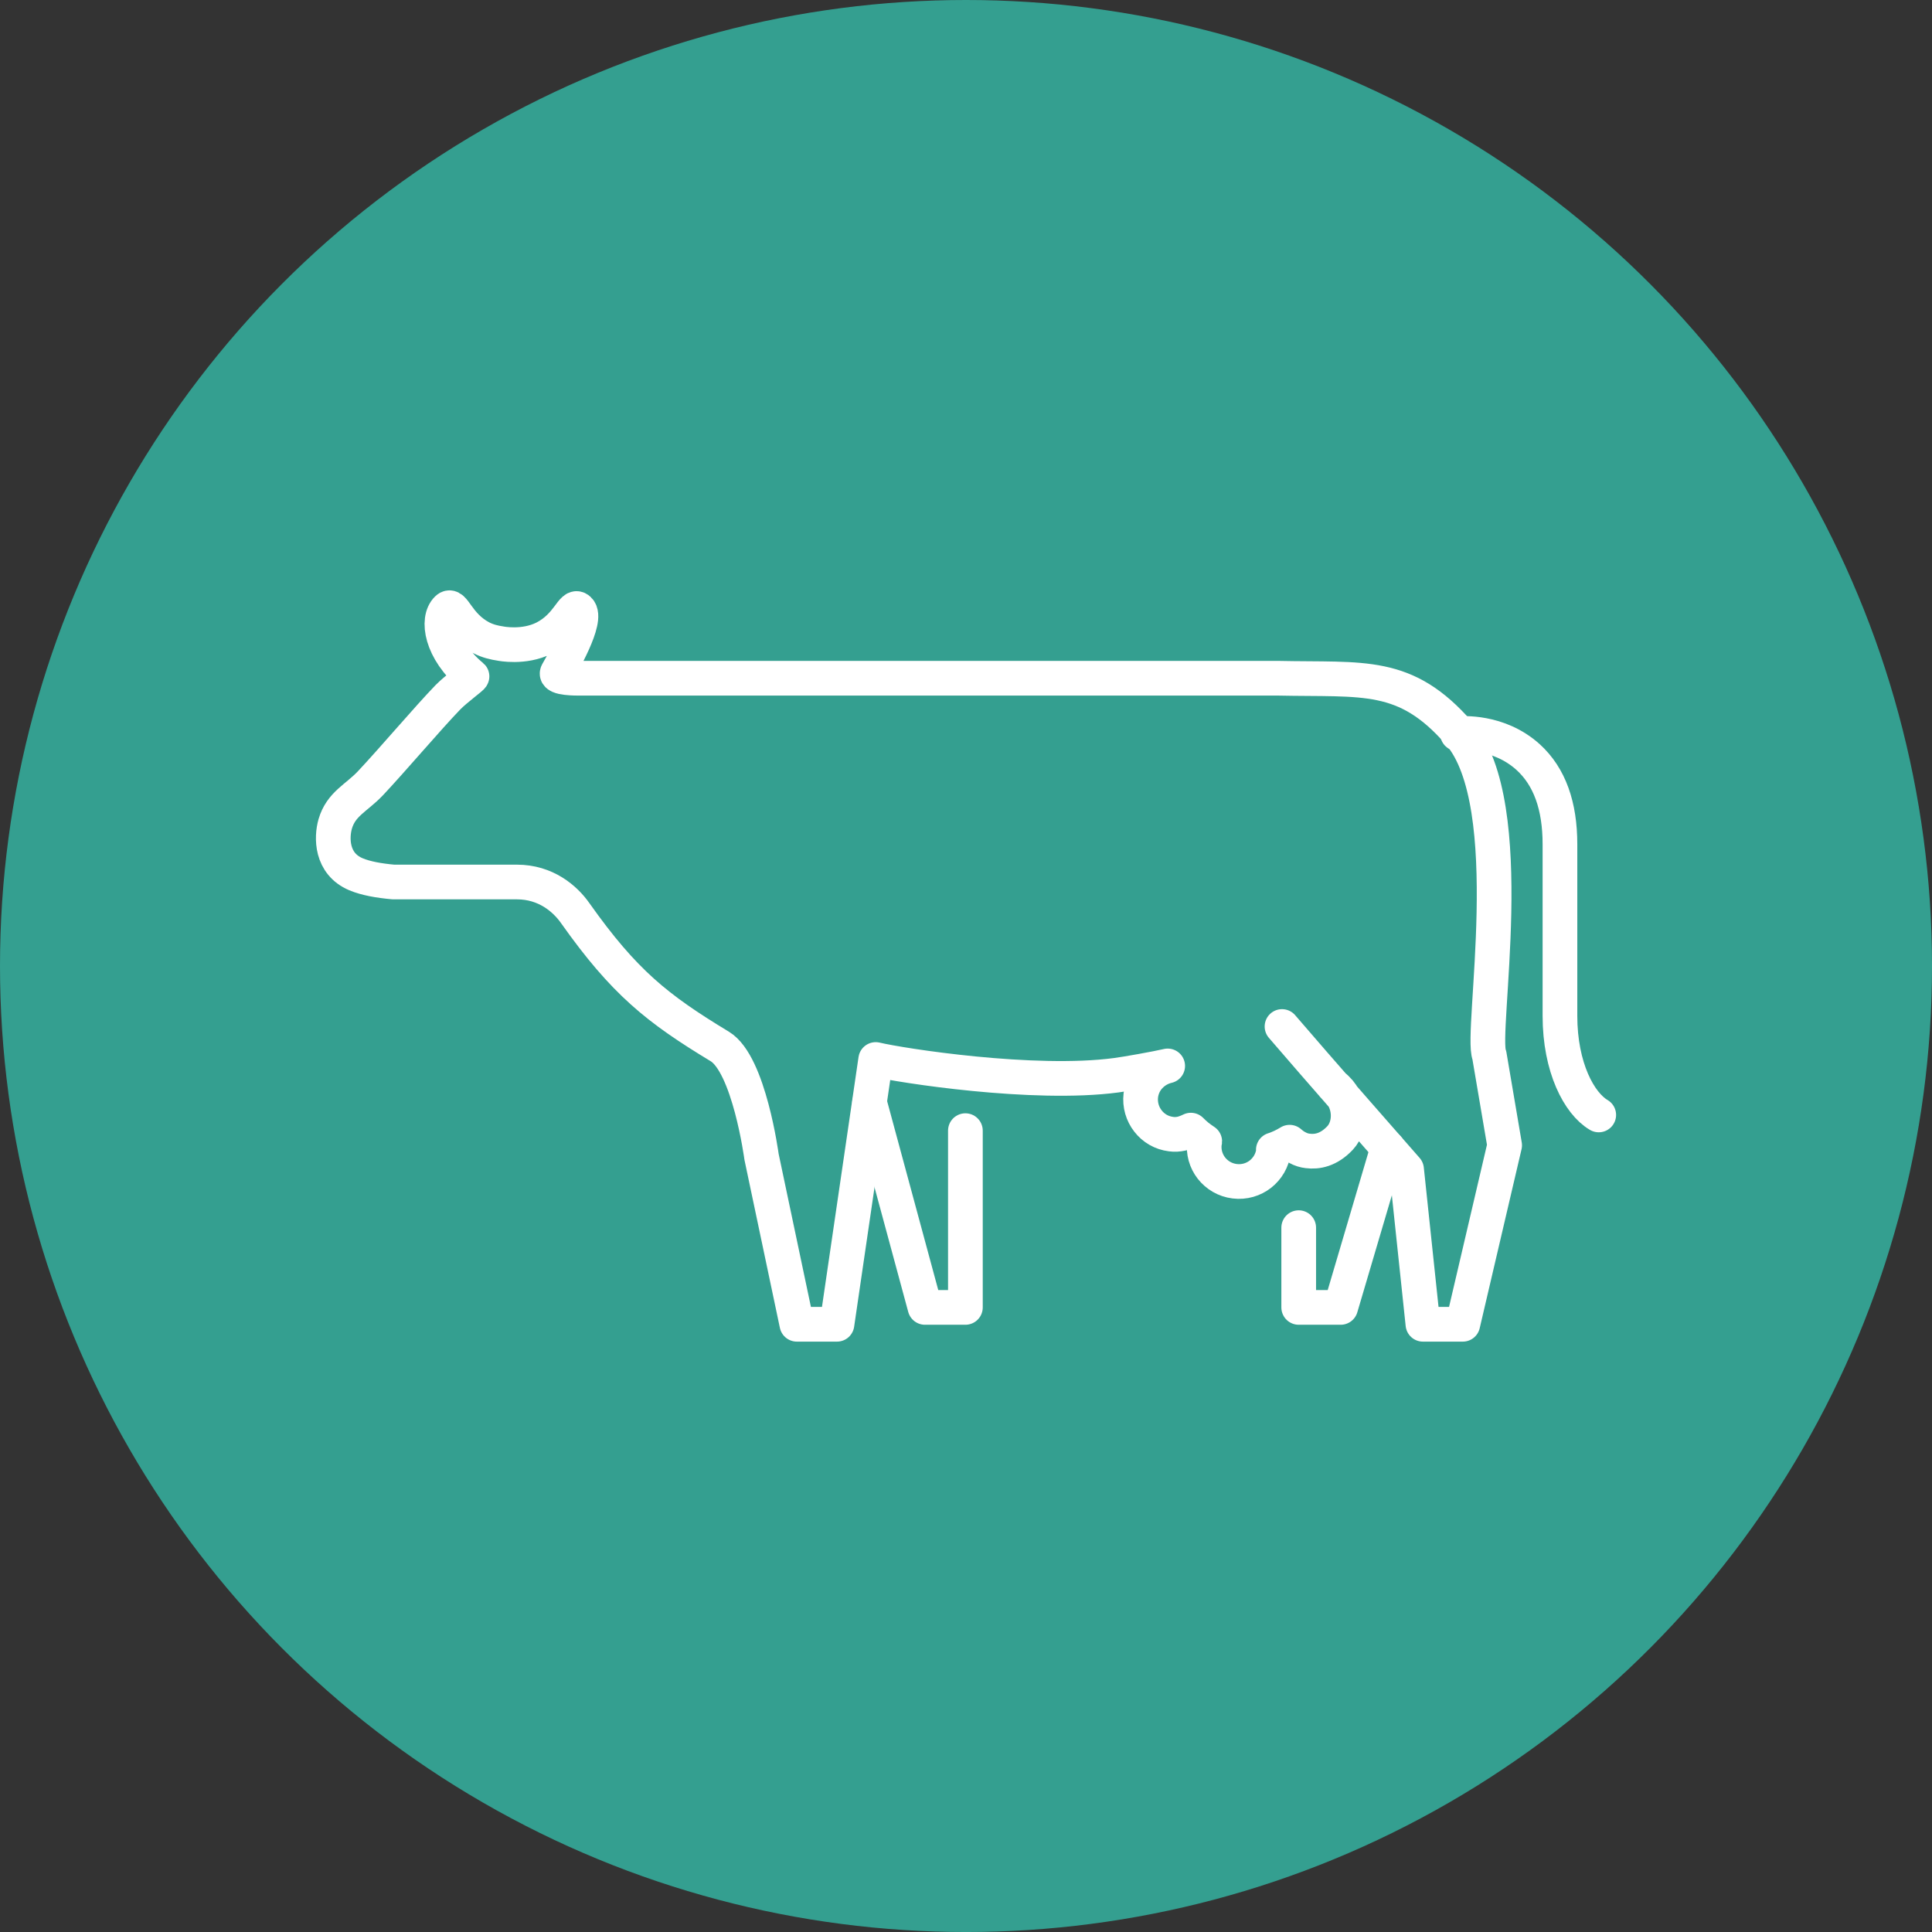 <?xml version="1.0" encoding="UTF-8"?> <!-- Creator: CorelDRAW 2019 (64-Bit) --> <svg xmlns="http://www.w3.org/2000/svg" xmlns:xlink="http://www.w3.org/1999/xlink" xml:space="preserve" width="11.792mm" height="11.792mm" style="shape-rendering:geometricPrecision; text-rendering:geometricPrecision; image-rendering:optimizeQuality; fill-rule:evenodd; clip-rule:evenodd" viewBox="0 0 1165.13 1165.13"><rect x="0" y="0" width="1165.13" height="1165.13" fill="#333333" stroke="none"/> <defs> <style type="text/css"> <![CDATA[ .str0 {stroke:white;stroke-width:20.92;stroke-linecap:round;stroke-linejoin:round;stroke-miterlimit:10} .fil1 {fill:none;fill-rule:nonzero} .fil0 {fill:#349F90} ]]> </style> </defs> <g id="Слой_x0020_1">  <circle class="fil0" cx="582.57" cy="582.57" r="582.57"></circle> <g id="_813081472"> <path class="fil1 str0" d="M964.15 672.39c-11.78,-6.91 -23.39,-28.62 -23.39,-59.71l0 -103.53c0,-23.07 -6.18,-40.75 -19.21,-52.59 -17.84,-16.08 -40.09,-14.26 -42.56,-14.09"></path> <polyline class="fil1 str0" points="783.21,740.36 783.21,788.46 808.52,788.46 836.93,692.25 "></polyline> <polyline class="fil1 str0" points="524.41,664.96 557.83,788.46 582.2,788.46 582.2,681.86 "></polyline> <path class="fil1 str0" d="M773.14 619.05c17.43,20.42 75.11,86.13 75.11,86.13l9.87 93.45 24.05 0 25.23 -107.94 -9.24 -54.34c-5.65,-13.32 19.17,-151.17 -18.3,-194.22 -32.35,-37.12 -57.17,-31.99 -109.17,-33.11 -49.39,0 -421.8,0 -421.8,0 0,0 -14.81,0.21 -12.72,-3.46 2.02,-3.66 18.89,-32.03 12.89,-37.92 -3.87,-3.83 -6.14,9.72 -20.92,17.18 -12.37,6.2 -26.35,3.28 -26.35,3.28 -3.72,-0.55 -7.6,-1.46 -11.5,-3.45 -14.64,-7.67 -16.66,-21.3 -20.56,-17.5 -6.49,6.23 -4.01,25.03 14.92,40.75 0.44,0.39 -9.42,7.42 -14.5,12.58 -12.41,12.86 -33.08,37.34 -46.81,51.94 -8.58,9.02 -17.64,12.37 -21.19,24.5 -2.3,8.08 -2.58,23.94 12.52,30.32 6,2.51 13.8,3.87 22.59,4.67l74.49 0c17.39,0 29.07,10.07 35.2,18.85 29.48,41.62 49.31,57.45 87.11,80.31 17.74,10.7 25.2,66.55 25.2,66.55l21.3 101.01 24.19 0 23.36 -159.68c14.95,3.6 95.22,16.14 145.07,9.49 5.58,-0.7 24.37,-4.04 31.02,-5.61 -4.18,0.98 -7.91,3.17 -10.77,6.2 -2.93,3.06 -4.85,7.04 -5.44,11.54 -0.66,5.75 1.02,11.25 4.33,15.47 3.31,4.29 8.19,7.21 13.94,7.91 2.19,0.32 4.25,0.14 6.27,-0.28 1.89,-0.49 3.83,-1.23 5.65,-2.13 1.25,1.25 2.54,2.44 3.97,3.63 1.39,1.12 2.89,2.16 4.39,3.17 0,0.11 -0.07,0.21 -0.14,0.32 0,0.11 -0.03,0.18 -0.03,0.28 -0.74,5.79 0.9,11.26 4.21,15.51 3.35,4.26 8.26,7.21 13.98,7.91 5.82,0.73 11.36,-0.98 15.58,-4.29 4.18,-3.31 7.21,-8.23 7.87,-13.98 0,-0.1 0,-0.24 0,-0.31 0,-0.11 -0.1,-0.25 -0.1,-0.36 1.81,-0.55 3.45,-1.28 5.09,-2.02 1.56,-0.77 3.2,-1.61 4.73,-2.58 1.54,1.32 3.14,2.54 4.99,3.41 1.81,0.98 3.79,1.61 5.93,1.85 5.75,0.73 12.65,-0.55 19.51,-7.81 6.98,-7.46 7.21,-22.83 -4.15,-31.58"></path> </g> </g> </svg> 